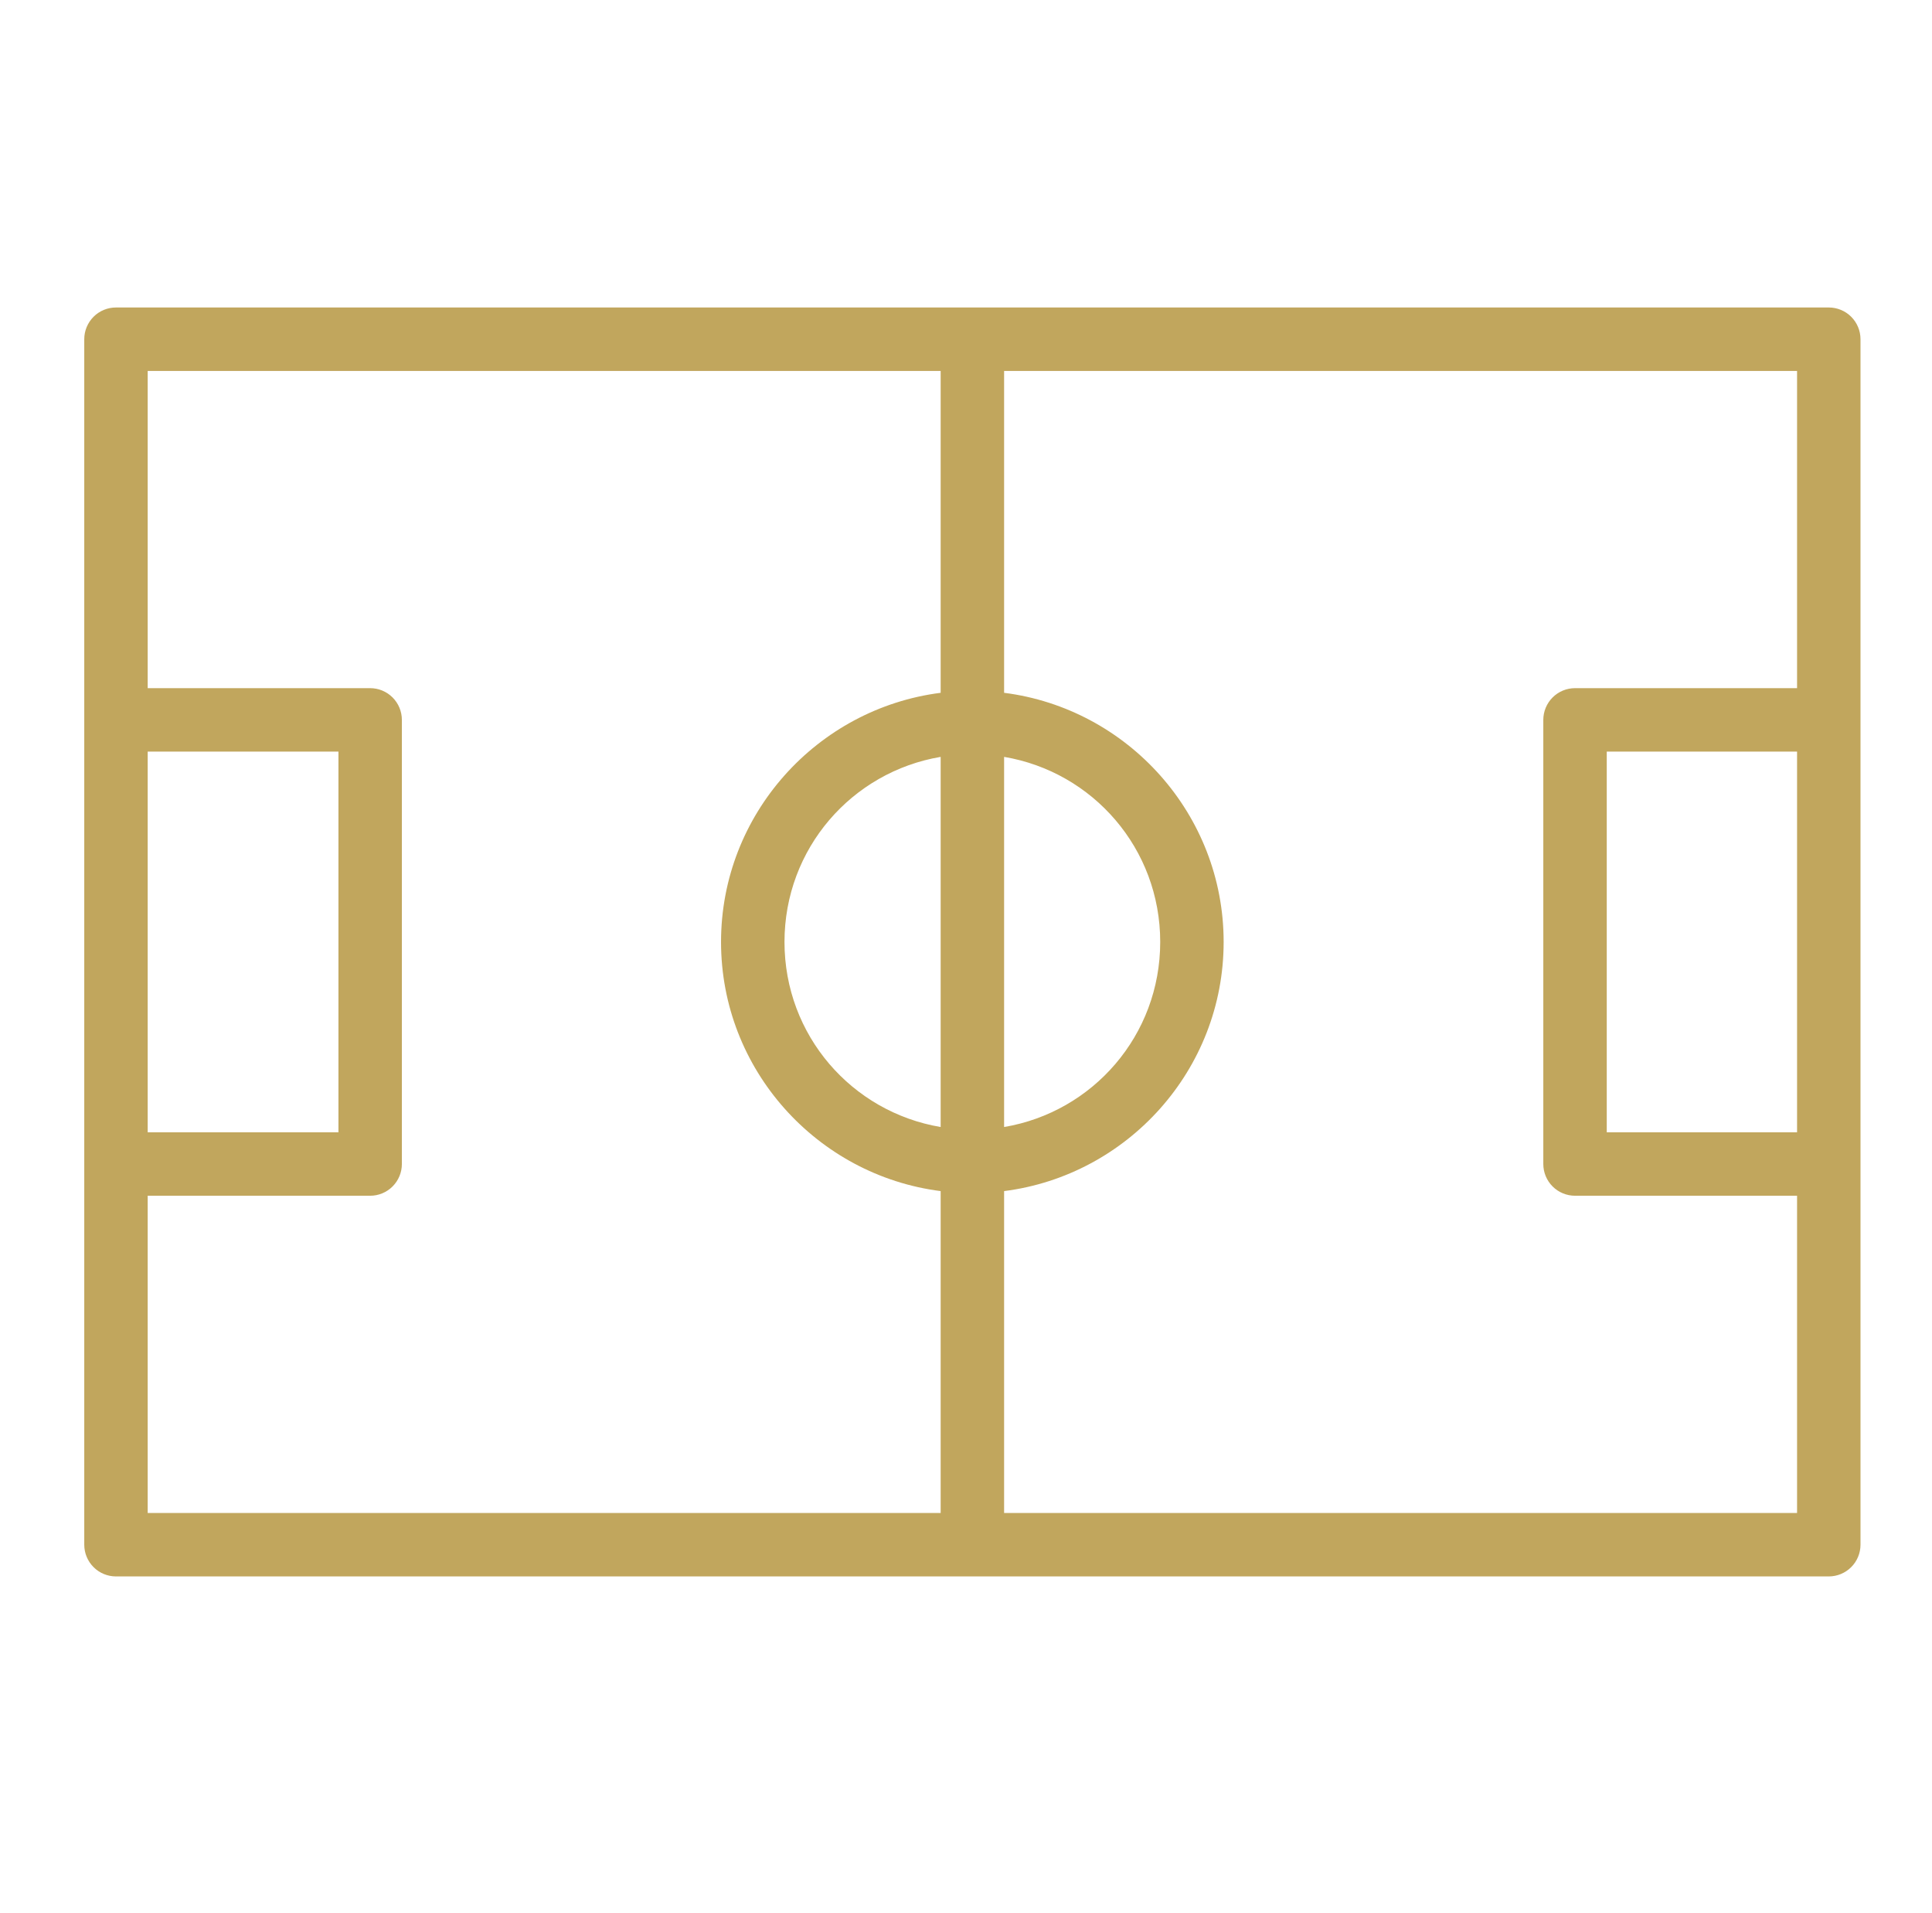 <?xml version="1.0" encoding="utf-8"?>
<svg xmlns="http://www.w3.org/2000/svg" fill="none" height="100" viewBox="0 0 101 100" width="101">
<g id="noun-football-pitch-1827577 1">
<g id="Group">
<path d="M6.063 16.072C5.623 16.072 5.201 16.246 4.891 16.557C4.58 16.868 4.405 17.29 4.405 17.73V80.74C4.405 81.18 4.58 81.601 4.891 81.912C5.201 82.223 5.623 82.398 6.063 82.398H95.604C96.043 82.398 96.465 82.223 96.776 81.912C97.087 81.601 97.262 81.18 97.262 80.74V17.73C97.262 17.29 97.087 16.868 96.776 16.557C96.465 16.246 96.043 16.072 95.604 16.072H6.063ZM7.721 19.388H49.175V36.212C42.718 37.033 37.694 42.561 37.694 49.235C37.694 55.909 42.718 61.436 49.175 62.257V79.082H7.721V62.5H19.351C19.791 62.5 20.212 62.325 20.523 62.014C20.834 61.703 21.009 61.282 21.009 60.842V37.628C21.009 37.188 20.834 36.766 20.523 36.455C20.212 36.144 19.791 35.969 19.351 35.969H7.721V19.388ZM52.492 19.388H93.946V35.969H82.338C81.899 35.969 81.477 36.144 81.166 36.455C80.855 36.766 80.68 37.188 80.68 37.628V60.842C80.68 61.282 80.855 61.703 81.166 62.014C81.477 62.325 81.899 62.5 82.338 62.5H93.946V79.082H52.492V62.257C58.948 61.436 63.969 55.909 63.969 49.235C63.969 42.561 58.948 37.033 52.492 36.212V19.388ZM7.721 39.286H17.693V59.184H7.721V39.286ZM83.997 39.286H93.946V59.184H83.997V39.286ZM49.175 39.561V58.908C44.529 58.124 41.011 54.112 41.011 49.235C41.011 44.358 44.529 40.346 49.175 39.561ZM52.492 39.561C57.137 40.346 60.653 44.358 60.653 49.235C60.653 54.112 57.137 58.124 52.492 58.908V39.561Z" fill="#C1A65D" id="Vector"/>
</g>
</g>
</svg>